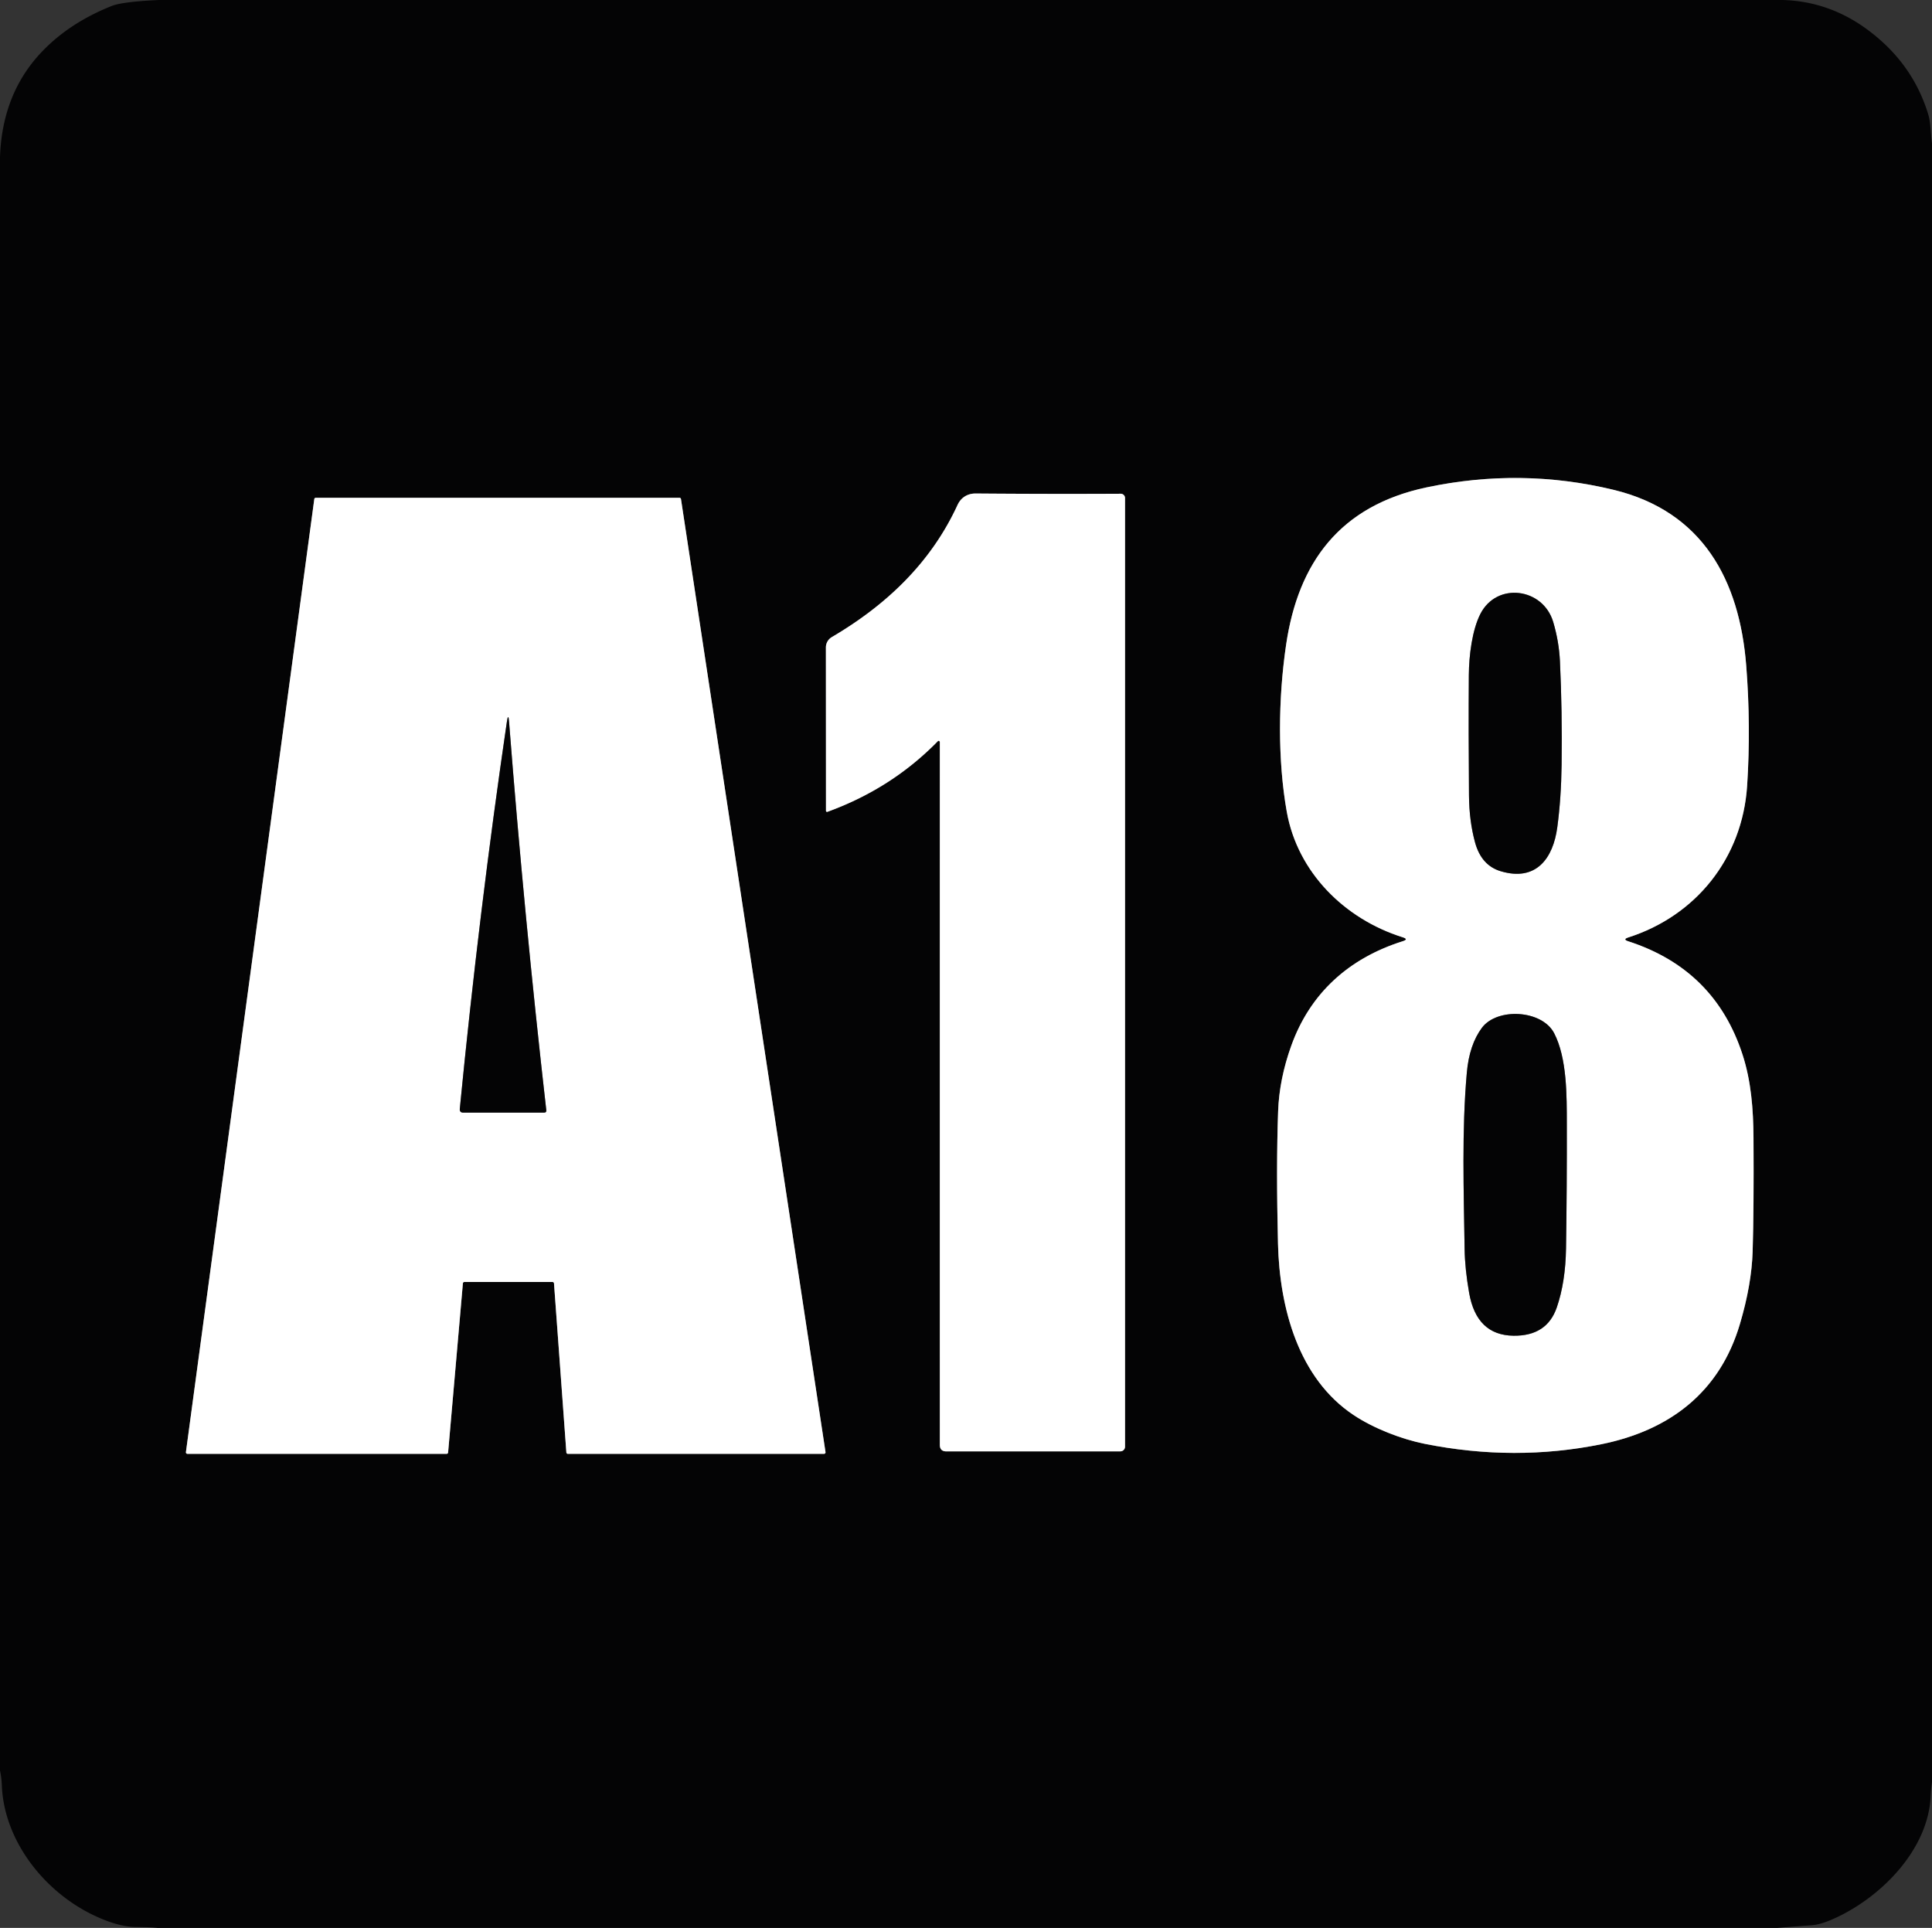 <?xml version="1.0" encoding="UTF-8" standalone="no"?>
<!DOCTYPE svg PUBLIC "-//W3C//DTD SVG 1.1//EN" "http://www.w3.org/Graphics/SVG/1.1/DTD/svg11.dtd">
<svg xmlns="http://www.w3.org/2000/svg" version="1.1" viewBox="0.00 0.00 489.00 488.00">
<rect x="0.00" y="0.00" width="489.00" height="488.00" fill="#333333" stroke="none"/>
<g stroke-width="2.00" fill="none" stroke-linecap="butt">
<path stroke="#828282" vector-effect="non-scaling-stroke" d="
  M 355.02 237.24
  Q 356.64 237.74 355.03 238.25
  C 341.33 242.58 331.58 251.47 326.83 264.69
  Q 323.79 273.16 323.50 281.31
  Q 322.99 295.53 323.47 314.81
  C 323.87 331.10 328.66 348.89 342.59 358.17
  C 347.67 361.56 354.70 364.28 360.62 365.47
  Q 383.36 370.01 405.29 365.57
  C 422.49 362.09 435.24 352.51 440.37 335.17
  Q 443.34 325.17 443.60 316.79
  Q 443.93 305.99 443.82 287.97
  C 443.77 280.72 443.22 273.66 441.06 266.99
  Q 434.05 245.35 412.11 238.26
  Q 410.62 237.77 412.12 237.29
  C 429.23 231.81 441.02 217.24 442.21 198.84
  Q 443.18 183.79 441.98 168.53
  C 440.29 146.88 430.99 129.46 408.41 123.99
  Q 384.98 118.32 361.07 123.37
  C 339.20 128.00 328.61 142.33 325.53 163.15
  C 323.49 176.94 323.38 192.49 325.69 205.47
  C 328.42 220.81 340.33 232.63 355.02 237.24"
/>
<path stroke="#828282" vector-effect="non-scaling-stroke" d="
  M 237.76 187.60
  Q 237.88 187.71 237.88 187.86
  Q 237.87 276.80 237.88 365.72
  Q 237.88 367.38 239.53 367.38
  L 283.57 367.37
  A 1.18 1.18 0.0 0 0 284.75 366.19
  L 284.75 126.06
  A 1.08 1.07 89.7 0 0 283.67 124.98
  Q 265.71 125.07 246.97 124.92
  C 244.89 124.90 243.22 125.94 242.35 127.84
  C 235.61 142.47 224.32 153.17 210.53 161.27
  A 3.03 3.03 0.0 0 0 209.04 163.88
  L 209.06 205.24
  A 0.27 0.27 0.0 0 0 209.42 205.49
  Q 225.67 199.59 237.37 187.61
  Q 237.56 187.42 237.76 187.60"
/>
<path stroke="#828282" vector-effect="non-scaling-stroke" d="
  M 139.84 324.50
  A 0.38 0.38 0.0 0 1 140.22 324.85
  L 143.35 367.65
  A 0.38 0.38 0.0 0 0 143.73 368.00
  L 208.57 368.00
  A 0.38 0.38 0.0 0 0 208.94 367.56
  L 172.36 126.32
  A 0.38 0.38 0.0 0 0 171.98 126.00
  L 79.92 126.00
  A 0.38 0.38 0.0 0 0 79.55 126.33
  L 47.06 367.57
  A 0.38 0.38 0.0 0 0 47.43 368.00
  L 113.04 368.00
  A 0.38 0.38 0.0 0 0 113.42 367.65
  L 117.16 324.85
  A 0.38 0.38 0.0 0 1 117.54 324.50
  L 139.84 324.50"
/>
<path stroke="#828282" vector-effect="non-scaling-stroke" d="
  M 374.69 155.40
  C 372.60 159.50 371.81 165.94 371.77 170.85
  Q 371.67 185.51 371.81 201.33
  Q 371.86 207.79 373.34 213.22
  Q 374.93 219.05 379.82 220.52
  C 388.83 223.23 393.12 217.24 394.16 209.39
  Q 395.14 202.09 395.25 193.55
  Q 395.43 180.04 394.83 167.40
  Q 394.59 162.36 393.12 157.42
  C 390.54 148.79 378.85 147.24 374.69 155.40"
/>
<path stroke="#828282" vector-effect="non-scaling-stroke" d="
  M 394.03 330.95
  Q 396.24 324.52 396.37 315.96
  Q 396.61 300.31 396.57 284.46
  C 396.56 277.40 396.64 267.84 393.36 261.52
  C 390.29 255.61 378.95 254.99 375.08 260.16
  Q 371.88 264.46 371.26 271.54
  C 369.96 286.21 370.49 301.48 370.70 316.11
  Q 370.78 321.21 371.85 327.28
  Q 373.73 337.98 383.07 338.10
  Q 391.53 338.21 394.03 330.95"
/>
<path stroke="#828282" vector-effect="non-scaling-stroke" d="
  M 128.85 182.77
  Q 128.66 180.26 128.29 182.75
  Q 121.30 230.35 116.38 280.66
  Q 116.29 281.63 117.26 281.63
  L 137.74 281.62
  Q 138.33 281.62 138.27 281.03
  Q 132.70 232.15 128.85 182.77"
/>
</g>
<path fill="#040405" d="
  M 40.26 0.00
  L 449.09 0.00
  Q 462.00 -0.32 472.56 7.43
  Q 484.08 15.89 488.04 28.93
  C 488.72 31.19 488.64 33.83 489.00 36.28
  L 489.00 451.12
  Q 488.75 452.80 488.67 454.54
  C 488.09 468.48 475.61 480.76 463.55 485.93
  Q 460.63 487.18 458.51 487.33
  Q 454.11 487.64 449.73 488.00
  L 39.92 488.00
  Q 38.79 487.82 34.25 487.76
  Q 29.87 487.70 23.85 484.86
  C 11.17 478.87 1.00 465.91 0.46 451.88
  Q 0.39 450.00 0.00 448.16
  L 0.00 39.79
  Q 0.54 23.64 10.61 13.09
  Q 17.59 5.77 28.25 1.52
  Q 31.00 0.42 40.26 0.00
  Z
  M 355.02 237.24
  Q 356.64 237.74 355.03 238.25
  C 341.33 242.58 331.58 251.47 326.83 264.69
  Q 323.79 273.16 323.50 281.31
  Q 322.99 295.53 323.47 314.81
  C 323.87 331.10 328.66 348.89 342.59 358.17
  C 347.67 361.56 354.70 364.28 360.62 365.47
  Q 383.36 370.01 405.29 365.57
  C 422.49 362.09 435.24 352.51 440.37 335.17
  Q 443.34 325.17 443.60 316.79
  Q 443.93 305.99 443.82 287.97
  C 443.77 280.72 443.22 273.66 441.06 266.99
  Q 434.05 245.35 412.11 238.26
  Q 410.62 237.77 412.12 237.29
  C 429.23 231.81 441.02 217.24 442.21 198.84
  Q 443.18 183.79 441.98 168.53
  C 440.29 146.88 430.99 129.46 408.41 123.99
  Q 384.98 118.32 361.07 123.37
  C 339.20 128.00 328.61 142.33 325.53 163.15
  C 323.49 176.94 323.38 192.49 325.69 205.47
  C 328.42 220.81 340.33 232.63 355.02 237.24
  Z
  M 237.76 187.60
  Q 237.88 187.71 237.88 187.86
  Q 237.87 276.80 237.88 365.72
  Q 237.88 367.38 239.53 367.38
  L 283.57 367.37
  A 1.18 1.18 0.0 0 0 284.75 366.19
  L 284.75 126.06
  A 1.08 1.07 89.7 0 0 283.67 124.98
  Q 265.71 125.07 246.97 124.92
  C 244.89 124.90 243.22 125.94 242.35 127.84
  C 235.61 142.47 224.32 153.17 210.53 161.27
  A 3.03 3.03 0.0 0 0 209.04 163.88
  L 209.06 205.24
  A 0.27 0.27 0.0 0 0 209.42 205.49
  Q 225.67 199.59 237.37 187.61
  Q 237.56 187.42 237.76 187.60
  Z
  M 139.84 324.50
  A 0.38 0.38 0.0 0 1 140.22 324.85
  L 143.35 367.65
  A 0.38 0.38 0.0 0 0 143.73 368.00
  L 208.57 368.00
  A 0.38 0.38 0.0 0 0 208.94 367.56
  L 172.36 126.32
  A 0.38 0.38 0.0 0 0 171.98 126.00
  L 79.92 126.00
  A 0.38 0.38 0.0 0 0 79.55 126.33
  L 47.06 367.57
  A 0.38 0.38 0.0 0 0 47.43 368.00
  L 113.04 368.00
  A 0.38 0.38 0.0 0 0 113.42 367.65
  L 117.16 324.85
  A 0.38 0.38 0.0 0 1 117.54 324.50
  L 139.84 324.50
  Z"
/>
<path fill="#ffffff" d="
  M 355.02 237.24
  C 340.33 232.63 328.42 220.81 325.69 205.47
  C 323.38 192.49 323.49 176.94 325.53 163.15
  C 328.61 142.33 339.20 128.00 361.07 123.37
  Q 384.98 118.32 408.41 123.99
  C 430.99 129.46 440.29 146.88 441.98 168.53
  Q 443.18 183.79 442.21 198.84
  C 441.02 217.24 429.23 231.81 412.12 237.29
  Q 410.62 237.77 412.11 238.26
  Q 434.05 245.35 441.06 266.99
  C 443.22 273.66 443.77 280.72 443.82 287.97
  Q 443.93 305.99 443.60 316.79
  Q 443.34 325.17 440.37 335.17
  C 435.24 352.51 422.49 362.09 405.29 365.57
  Q 383.36 370.01 360.62 365.47
  C 354.70 364.28 347.67 361.56 342.59 358.17
  C 328.66 348.89 323.87 331.10 323.47 314.81
  Q 322.99 295.53 323.50 281.31
  Q 323.79 273.16 326.83 264.69
  C 331.58 251.47 341.33 242.58 355.03 238.25
  Q 356.64 237.74 355.02 237.24
  Z
  M 374.69 155.40
  C 372.60 159.50 371.81 165.94 371.77 170.85
  Q 371.67 185.51 371.81 201.33
  Q 371.86 207.79 373.34 213.22
  Q 374.93 219.05 379.82 220.52
  C 388.83 223.23 393.12 217.24 394.16 209.39
  Q 395.14 202.09 395.25 193.55
  Q 395.43 180.04 394.83 167.40
  Q 394.59 162.36 393.12 157.42
  C 390.54 148.79 378.85 147.24 374.69 155.40
  Z
  M 394.03 330.95
  Q 396.24 324.52 396.37 315.96
  Q 396.61 300.31 396.57 284.46
  C 396.56 277.40 396.64 267.84 393.36 261.52
  C 390.29 255.61 378.95 254.99 375.08 260.16
  Q 371.88 264.46 371.26 271.54
  C 369.96 286.21 370.49 301.48 370.70 316.11
  Q 370.78 321.21 371.85 327.28
  Q 373.73 337.98 383.07 338.10
  Q 391.53 338.21 394.03 330.95
  Z"
/>
<path fill="#ffffff" d="
  M 237.76 187.60
  Q 237.56 187.42 237.37 187.61
  Q 225.67 199.59 209.42 205.49
  A 0.27 0.27 0.0 0 1 209.06 205.24
  L 209.04 163.88
  A 3.03 3.03 0.0 0 1 210.53 161.27
  C 224.32 153.17 235.61 142.47 242.35 127.84
  C 243.22 125.94 244.89 124.90 246.97 124.92
  Q 265.71 125.07 283.67 124.98
  A 1.08 1.07 89.7 0 1 284.75 126.06
  L 284.75 366.19
  A 1.18 1.18 0.0 0 1 283.57 367.37
  L 239.53 367.38
  Q 237.88 367.38 237.88 365.72
  Q 237.87 276.80 237.88 187.86
  Q 237.88 187.71 237.76 187.60
  Z"
/>
<path fill="#ffffff" d="
  M 139.84 324.50
  L 117.54 324.50
  A 0.38 0.38 0.0 0 0 117.16 324.85
  L 113.42 367.65
  A 0.38 0.38 0.0 0 1 113.04 368.00
  L 47.43 368.00
  A 0.38 0.38 0.0 0 1 47.06 367.57
  L 79.55 126.33
  A 0.38 0.38 0.0 0 1 79.92 126.00
  L 171.98 126.00
  A 0.38 0.38 0.0 0 1 172.36 126.32
  L 208.94 367.56
  A 0.38 0.38 0.0 0 1 208.57 368.00
  L 143.73 368.00
  A 0.38 0.38 0.0 0 1 143.35 367.65
  L 140.22 324.85
  A 0.38 0.38 0.0 0 0 139.84 324.50
  Z
  M 128.85 182.77
  Q 128.66 180.26 128.29 182.75
  Q 121.30 230.35 116.38 280.66
  Q 116.29 281.63 117.26 281.63
  L 137.74 281.62
  Q 138.33 281.62 138.27 281.03
  Q 132.70 232.15 128.85 182.77
  Z"
/>
<path fill="#040405" d="
  M 374.69 155.40
  C 378.85 147.24 390.54 148.79 393.12 157.42
  Q 394.59 162.36 394.83 167.40
  Q 395.43 180.04 395.25 193.55
  Q 395.14 202.09 394.16 209.39
  C 393.12 217.24 388.83 223.23 379.82 220.52
  Q 374.93 219.05 373.34 213.22
  Q 371.86 207.79 371.81 201.33
  Q 371.67 185.51 371.77 170.85
  C 371.81 165.94 372.60 159.50 374.69 155.40
  Z"
/>
<path fill="#040405" d="
  M 128.85 182.77
  Q 132.70 232.15 138.27 281.03
  Q 138.33 281.62 137.74 281.62
  L 117.26 281.63
  Q 116.29 281.63 116.38 280.66
  Q 121.30 230.35 128.29 182.75
  Q 128.66 180.26 128.85 182.77
  Z"
/>
<path fill="#040405" d="
  M 394.03 330.95
  Q 391.53 338.21 383.07 338.10
  Q 373.73 337.98 371.85 327.28
  Q 370.78 321.21 370.70 316.11
  C 370.49 301.48 369.96 286.21 371.26 271.54
  Q 371.88 264.46 375.08 260.16
  C 378.95 254.99 390.29 255.61 393.36 261.52
  C 396.64 267.84 396.56 277.40 396.57 284.46
  Q 396.61 300.31 396.37 315.96
  Q 396.24 324.52 394.03 330.95
  Z"
/>
</svg>
